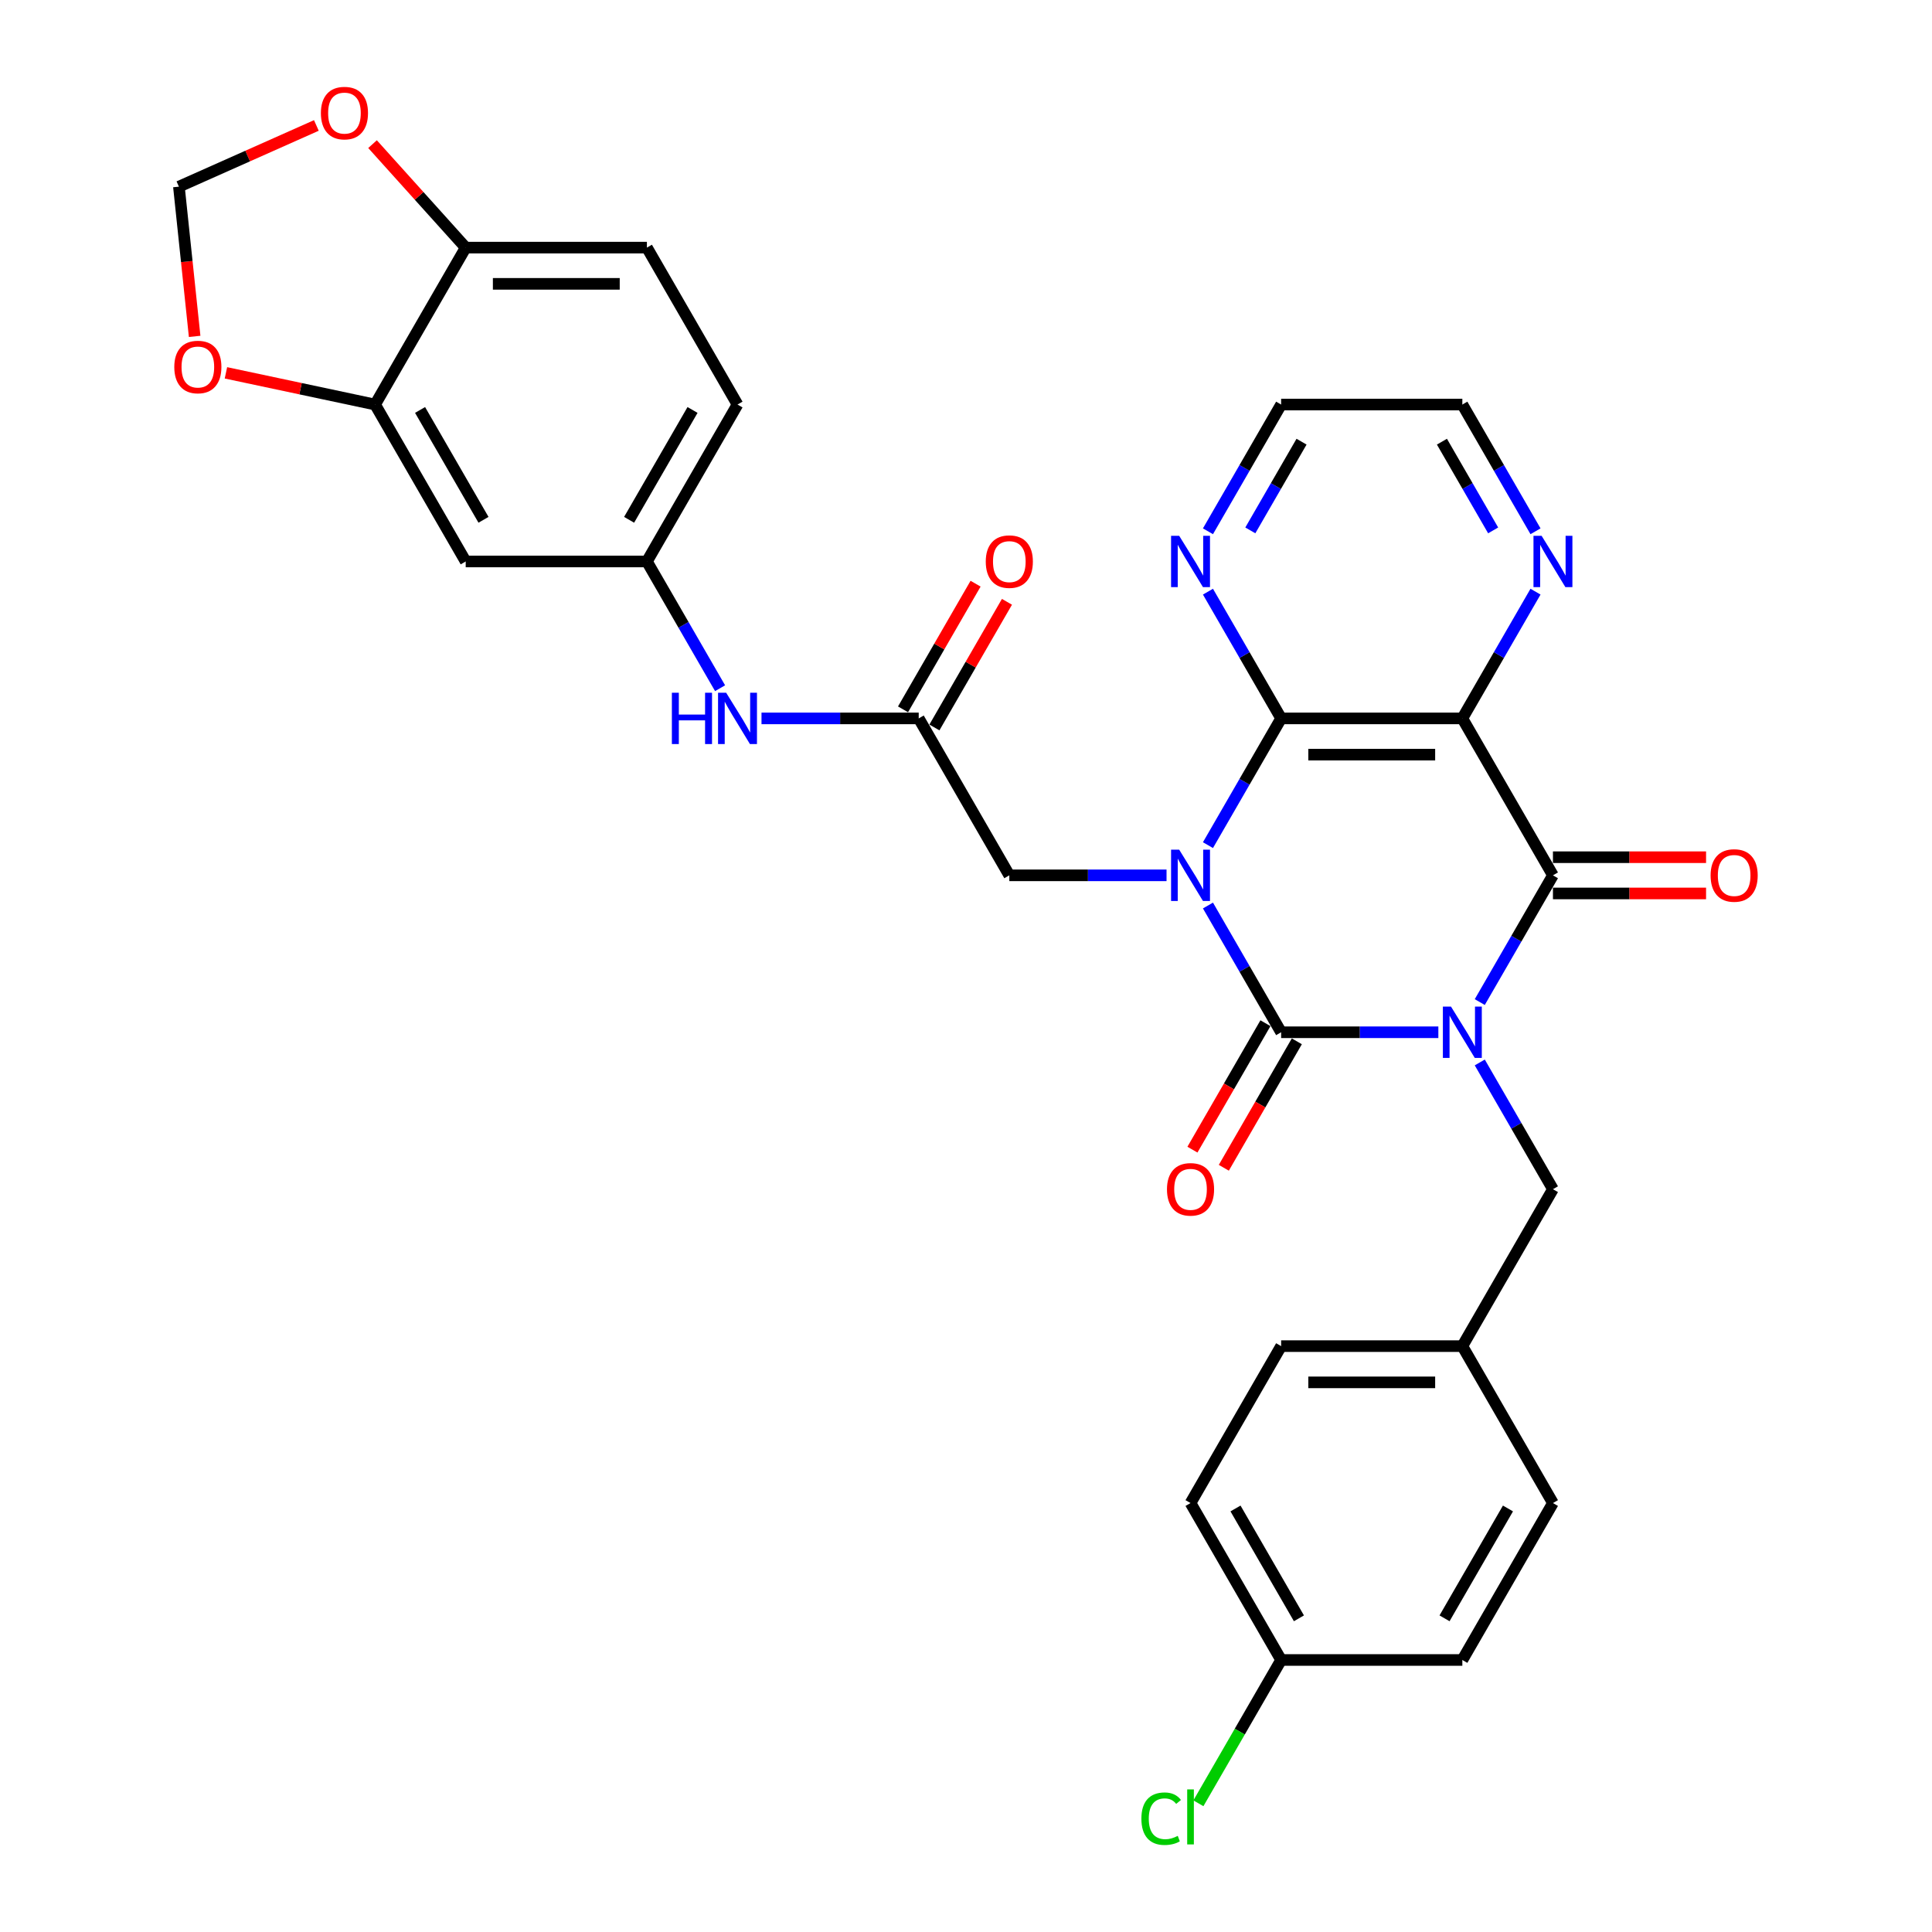 <?xml version='1.0' encoding='iso-8859-1'?>
<svg version='1.1' baseProfile='full'
              xmlns='http://www.w3.org/2000/svg'
                      xmlns:rdkit='http://www.rdkit.org/xml'
                      xmlns:xlink='http://www.w3.org/1999/xlink'
                  xml:space='preserve'
width='1000px' height='1000px' viewBox='0 0 1000 1000'>
<!-- END OF HEADER -->
<rect style='opacity:1.0;fill:#FFFFFF;stroke:none' width='1000' height='1000' x='0' y='0'> </rect>
<path class='bond-1' d='M 744.487,534.297 L 703.799,534.297' style='fill:none;fill-rule:evenodd;stroke:#0000FF;stroke-width:6px;stroke-linecap:butt;stroke-linejoin:miter;stroke-opacity:1' />
<path class='bond-1' d='M 703.799,534.297 L 663.112,534.297' style='fill:none;fill-rule:evenodd;stroke:#000000;stroke-width:6px;stroke-linecap:butt;stroke-linejoin:miter;stroke-opacity:1' />
<path class='bond-2' d='M 765.926,518.671 L 784.864,485.87' style='fill:none;fill-rule:evenodd;stroke:#0000FF;stroke-width:6px;stroke-linecap:butt;stroke-linejoin:miter;stroke-opacity:1' />
<path class='bond-2' d='M 784.864,485.87 L 803.801,453.07' style='fill:none;fill-rule:evenodd;stroke:#000000;stroke-width:6px;stroke-linecap:butt;stroke-linejoin:miter;stroke-opacity:1' />
<path class='bond-7' d='M 765.926,549.923 L 784.864,582.723' style='fill:none;fill-rule:evenodd;stroke:#0000FF;stroke-width:6px;stroke-linecap:butt;stroke-linejoin:miter;stroke-opacity:1' />
<path class='bond-7' d='M 784.864,582.723 L 803.801,615.523' style='fill:none;fill-rule:evenodd;stroke:#000000;stroke-width:6px;stroke-linecap:butt;stroke-linejoin:miter;stroke-opacity:1' />
<path class='bond-0' d='M 625.237,468.696 L 644.175,501.496' style='fill:none;fill-rule:evenodd;stroke:#0000FF;stroke-width:6px;stroke-linecap:butt;stroke-linejoin:miter;stroke-opacity:1' />
<path class='bond-0' d='M 644.175,501.496 L 663.112,534.297' style='fill:none;fill-rule:evenodd;stroke:#000000;stroke-width:6px;stroke-linecap:butt;stroke-linejoin:miter;stroke-opacity:1' />
<path class='bond-5' d='M 603.798,453.07 L 563.111,453.07' style='fill:none;fill-rule:evenodd;stroke:#0000FF;stroke-width:6px;stroke-linecap:butt;stroke-linejoin:miter;stroke-opacity:1' />
<path class='bond-5' d='M 563.111,453.07 L 522.423,453.07' style='fill:none;fill-rule:evenodd;stroke:#000000;stroke-width:6px;stroke-linecap:butt;stroke-linejoin:miter;stroke-opacity:1' />
<path class='bond-32' d='M 625.237,437.444 L 644.175,404.644' style='fill:none;fill-rule:evenodd;stroke:#0000FF;stroke-width:6px;stroke-linecap:butt;stroke-linejoin:miter;stroke-opacity:1' />
<path class='bond-32' d='M 644.175,404.644 L 663.112,371.843' style='fill:none;fill-rule:evenodd;stroke:#000000;stroke-width:6px;stroke-linecap:butt;stroke-linejoin:miter;stroke-opacity:1' />
<path class='bond-11' d='M 654.99,529.607 L 636.095,562.332' style='fill:none;fill-rule:evenodd;stroke:#000000;stroke-width:6px;stroke-linecap:butt;stroke-linejoin:miter;stroke-opacity:1' />
<path class='bond-11' d='M 636.095,562.332 L 617.201,595.058' style='fill:none;fill-rule:evenodd;stroke:#FF0000;stroke-width:6px;stroke-linecap:butt;stroke-linejoin:miter;stroke-opacity:1' />
<path class='bond-11' d='M 671.235,538.986 L 652.341,571.712' style='fill:none;fill-rule:evenodd;stroke:#000000;stroke-width:6px;stroke-linecap:butt;stroke-linejoin:miter;stroke-opacity:1' />
<path class='bond-11' d='M 652.341,571.712 L 633.447,604.437' style='fill:none;fill-rule:evenodd;stroke:#FF0000;stroke-width:6px;stroke-linecap:butt;stroke-linejoin:miter;stroke-opacity:1' />
<path class='bond-4' d='M 803.801,453.07 L 756.905,371.843' style='fill:none;fill-rule:evenodd;stroke:#000000;stroke-width:6px;stroke-linecap:butt;stroke-linejoin:miter;stroke-opacity:1' />
<path class='bond-14' d='M 803.801,462.449 L 843.428,462.449' style='fill:none;fill-rule:evenodd;stroke:#000000;stroke-width:6px;stroke-linecap:butt;stroke-linejoin:miter;stroke-opacity:1' />
<path class='bond-14' d='M 843.428,462.449 L 883.056,462.449' style='fill:none;fill-rule:evenodd;stroke:#FF0000;stroke-width:6px;stroke-linecap:butt;stroke-linejoin:miter;stroke-opacity:1' />
<path class='bond-14' d='M 803.801,443.691 L 843.428,443.691' style='fill:none;fill-rule:evenodd;stroke:#000000;stroke-width:6px;stroke-linecap:butt;stroke-linejoin:miter;stroke-opacity:1' />
<path class='bond-14' d='M 843.428,443.691 L 883.056,443.691' style='fill:none;fill-rule:evenodd;stroke:#FF0000;stroke-width:6px;stroke-linecap:butt;stroke-linejoin:miter;stroke-opacity:1' />
<path class='bond-3' d='M 663.112,371.843 L 756.905,371.843' style='fill:none;fill-rule:evenodd;stroke:#000000;stroke-width:6px;stroke-linecap:butt;stroke-linejoin:miter;stroke-opacity:1' />
<path class='bond-3' d='M 677.181,390.602 L 742.836,390.602' style='fill:none;fill-rule:evenodd;stroke:#000000;stroke-width:6px;stroke-linecap:butt;stroke-linejoin:miter;stroke-opacity:1' />
<path class='bond-10' d='M 663.112,371.843 L 644.175,339.043' style='fill:none;fill-rule:evenodd;stroke:#000000;stroke-width:6px;stroke-linecap:butt;stroke-linejoin:miter;stroke-opacity:1' />
<path class='bond-10' d='M 644.175,339.043 L 625.237,306.242' style='fill:none;fill-rule:evenodd;stroke:#0000FF;stroke-width:6px;stroke-linecap:butt;stroke-linejoin:miter;stroke-opacity:1' />
<path class='bond-9' d='M 756.905,371.843 L 775.842,339.043' style='fill:none;fill-rule:evenodd;stroke:#000000;stroke-width:6px;stroke-linecap:butt;stroke-linejoin:miter;stroke-opacity:1' />
<path class='bond-9' d='M 775.842,339.043 L 794.779,306.242' style='fill:none;fill-rule:evenodd;stroke:#0000FF;stroke-width:6px;stroke-linecap:butt;stroke-linejoin:miter;stroke-opacity:1' />
<path class='bond-6' d='M 522.423,453.07 L 475.527,371.843' style='fill:none;fill-rule:evenodd;stroke:#000000;stroke-width:6px;stroke-linecap:butt;stroke-linejoin:miter;stroke-opacity:1' />
<path class='bond-13' d='M 475.527,371.843 L 434.84,371.843' style='fill:none;fill-rule:evenodd;stroke:#000000;stroke-width:6px;stroke-linecap:butt;stroke-linejoin:miter;stroke-opacity:1' />
<path class='bond-13' d='M 434.84,371.843 L 394.153,371.843' style='fill:none;fill-rule:evenodd;stroke:#0000FF;stroke-width:6px;stroke-linecap:butt;stroke-linejoin:miter;stroke-opacity:1' />
<path class='bond-20' d='M 483.65,376.533 L 502.425,344.014' style='fill:none;fill-rule:evenodd;stroke:#000000;stroke-width:6px;stroke-linecap:butt;stroke-linejoin:miter;stroke-opacity:1' />
<path class='bond-20' d='M 502.425,344.014 L 521.2,311.495' style='fill:none;fill-rule:evenodd;stroke:#FF0000;stroke-width:6px;stroke-linecap:butt;stroke-linejoin:miter;stroke-opacity:1' />
<path class='bond-20' d='M 467.404,367.154 L 486.179,334.634' style='fill:none;fill-rule:evenodd;stroke:#000000;stroke-width:6px;stroke-linecap:butt;stroke-linejoin:miter;stroke-opacity:1' />
<path class='bond-20' d='M 486.179,334.634 L 504.954,302.115' style='fill:none;fill-rule:evenodd;stroke:#FF0000;stroke-width:6px;stroke-linecap:butt;stroke-linejoin:miter;stroke-opacity:1' />
<path class='bond-22' d='M 803.801,615.523 L 756.905,696.75' style='fill:none;fill-rule:evenodd;stroke:#000000;stroke-width:6px;stroke-linecap:butt;stroke-linejoin:miter;stroke-opacity:1' />
<path class='bond-8' d='M 194.149,209.39 L 241.046,290.616' style='fill:none;fill-rule:evenodd;stroke:#000000;stroke-width:6px;stroke-linecap:butt;stroke-linejoin:miter;stroke-opacity:1' />
<path class='bond-8' d='M 217.429,212.194 L 250.257,269.053' style='fill:none;fill-rule:evenodd;stroke:#000000;stroke-width:6px;stroke-linecap:butt;stroke-linejoin:miter;stroke-opacity:1' />
<path class='bond-16' d='M 194.149,209.39 L 155.547,201.184' style='fill:none;fill-rule:evenodd;stroke:#000000;stroke-width:6px;stroke-linecap:butt;stroke-linejoin:miter;stroke-opacity:1' />
<path class='bond-16' d='M 155.547,201.184 L 116.944,192.979' style='fill:none;fill-rule:evenodd;stroke:#FF0000;stroke-width:6px;stroke-linecap:butt;stroke-linejoin:miter;stroke-opacity:1' />
<path class='bond-35' d='M 194.149,209.39 L 241.046,128.163' style='fill:none;fill-rule:evenodd;stroke:#000000;stroke-width:6px;stroke-linecap:butt;stroke-linejoin:miter;stroke-opacity:1' />
<path class='bond-30' d='M 794.779,274.991 L 775.842,242.19' style='fill:none;fill-rule:evenodd;stroke:#0000FF;stroke-width:6px;stroke-linecap:butt;stroke-linejoin:miter;stroke-opacity:1' />
<path class='bond-30' d='M 775.842,242.19 L 756.905,209.39' style='fill:none;fill-rule:evenodd;stroke:#000000;stroke-width:6px;stroke-linecap:butt;stroke-linejoin:miter;stroke-opacity:1' />
<path class='bond-30' d='M 772.853,274.53 L 759.597,251.569' style='fill:none;fill-rule:evenodd;stroke:#0000FF;stroke-width:6px;stroke-linecap:butt;stroke-linejoin:miter;stroke-opacity:1' />
<path class='bond-30' d='M 759.597,251.569 L 746.341,228.609' style='fill:none;fill-rule:evenodd;stroke:#000000;stroke-width:6px;stroke-linecap:butt;stroke-linejoin:miter;stroke-opacity:1' />
<path class='bond-34' d='M 625.237,274.991 L 644.175,242.19' style='fill:none;fill-rule:evenodd;stroke:#0000FF;stroke-width:6px;stroke-linecap:butt;stroke-linejoin:miter;stroke-opacity:1' />
<path class='bond-34' d='M 644.175,242.19 L 663.112,209.39' style='fill:none;fill-rule:evenodd;stroke:#000000;stroke-width:6px;stroke-linecap:butt;stroke-linejoin:miter;stroke-opacity:1' />
<path class='bond-34' d='M 647.164,274.53 L 660.42,251.569' style='fill:none;fill-rule:evenodd;stroke:#0000FF;stroke-width:6px;stroke-linecap:butt;stroke-linejoin:miter;stroke-opacity:1' />
<path class='bond-34' d='M 660.42,251.569 L 673.676,228.609' style='fill:none;fill-rule:evenodd;stroke:#000000;stroke-width:6px;stroke-linecap:butt;stroke-linejoin:miter;stroke-opacity:1' />
<path class='bond-12' d='M 241.046,290.616 L 334.838,290.616' style='fill:none;fill-rule:evenodd;stroke:#000000;stroke-width:6px;stroke-linecap:butt;stroke-linejoin:miter;stroke-opacity:1' />
<path class='bond-18' d='M 372.713,356.217 L 353.776,323.417' style='fill:none;fill-rule:evenodd;stroke:#0000FF;stroke-width:6px;stroke-linecap:butt;stroke-linejoin:miter;stroke-opacity:1' />
<path class='bond-18' d='M 353.776,323.417 L 334.838,290.616' style='fill:none;fill-rule:evenodd;stroke:#000000;stroke-width:6px;stroke-linecap:butt;stroke-linejoin:miter;stroke-opacity:1' />
<path class='bond-15' d='M 241.046,128.163 L 334.838,128.163' style='fill:none;fill-rule:evenodd;stroke:#000000;stroke-width:6px;stroke-linecap:butt;stroke-linejoin:miter;stroke-opacity:1' />
<path class='bond-15' d='M 255.115,146.921 L 320.769,146.921' style='fill:none;fill-rule:evenodd;stroke:#000000;stroke-width:6px;stroke-linecap:butt;stroke-linejoin:miter;stroke-opacity:1' />
<path class='bond-17' d='M 241.046,128.163 L 216.935,101.385' style='fill:none;fill-rule:evenodd;stroke:#000000;stroke-width:6px;stroke-linecap:butt;stroke-linejoin:miter;stroke-opacity:1' />
<path class='bond-17' d='M 216.935,101.385 L 192.824,74.607' style='fill:none;fill-rule:evenodd;stroke:#FF0000;stroke-width:6px;stroke-linecap:butt;stroke-linejoin:miter;stroke-opacity:1' />
<path class='bond-19' d='M 100.748,174.113 L 96.675,135.362' style='fill:none;fill-rule:evenodd;stroke:#FF0000;stroke-width:6px;stroke-linecap:butt;stroke-linejoin:miter;stroke-opacity:1' />
<path class='bond-19' d='M 96.675,135.362 L 92.602,96.61' style='fill:none;fill-rule:evenodd;stroke:#000000;stroke-width:6px;stroke-linecap:butt;stroke-linejoin:miter;stroke-opacity:1' />
<path class='bond-36' d='M 163.748,64.934 L 128.175,80.772' style='fill:none;fill-rule:evenodd;stroke:#FF0000;stroke-width:6px;stroke-linecap:butt;stroke-linejoin:miter;stroke-opacity:1' />
<path class='bond-36' d='M 128.175,80.772 L 92.602,96.61' style='fill:none;fill-rule:evenodd;stroke:#000000;stroke-width:6px;stroke-linecap:butt;stroke-linejoin:miter;stroke-opacity:1' />
<path class='bond-23' d='M 334.838,290.616 L 381.734,209.39' style='fill:none;fill-rule:evenodd;stroke:#000000;stroke-width:6px;stroke-linecap:butt;stroke-linejoin:miter;stroke-opacity:1' />
<path class='bond-23' d='M 325.627,269.053 L 358.455,212.194' style='fill:none;fill-rule:evenodd;stroke:#000000;stroke-width:6px;stroke-linecap:butt;stroke-linejoin:miter;stroke-opacity:1' />
<path class='bond-21' d='M 334.838,128.163 L 381.734,209.39' style='fill:none;fill-rule:evenodd;stroke:#000000;stroke-width:6px;stroke-linecap:butt;stroke-linejoin:miter;stroke-opacity:1' />
<path class='bond-26' d='M 756.905,696.75 L 803.801,777.977' style='fill:none;fill-rule:evenodd;stroke:#000000;stroke-width:6px;stroke-linecap:butt;stroke-linejoin:miter;stroke-opacity:1' />
<path class='bond-27' d='M 756.905,696.75 L 663.112,696.75' style='fill:none;fill-rule:evenodd;stroke:#000000;stroke-width:6px;stroke-linecap:butt;stroke-linejoin:miter;stroke-opacity:1' />
<path class='bond-27' d='M 742.836,715.509 L 677.181,715.509' style='fill:none;fill-rule:evenodd;stroke:#000000;stroke-width:6px;stroke-linecap:butt;stroke-linejoin:miter;stroke-opacity:1' />
<path class='bond-24' d='M 663.112,859.204 L 616.216,777.977' style='fill:none;fill-rule:evenodd;stroke:#000000;stroke-width:6px;stroke-linecap:butt;stroke-linejoin:miter;stroke-opacity:1' />
<path class='bond-24' d='M 672.323,837.64 L 639.496,780.782' style='fill:none;fill-rule:evenodd;stroke:#000000;stroke-width:6px;stroke-linecap:butt;stroke-linejoin:miter;stroke-opacity:1' />
<path class='bond-25' d='M 663.112,859.204 L 641.699,896.292' style='fill:none;fill-rule:evenodd;stroke:#000000;stroke-width:6px;stroke-linecap:butt;stroke-linejoin:miter;stroke-opacity:1' />
<path class='bond-25' d='M 641.699,896.292 L 620.287,933.38' style='fill:none;fill-rule:evenodd;stroke:#00CC00;stroke-width:6px;stroke-linecap:butt;stroke-linejoin:miter;stroke-opacity:1' />
<path class='bond-33' d='M 663.112,859.204 L 756.905,859.204' style='fill:none;fill-rule:evenodd;stroke:#000000;stroke-width:6px;stroke-linecap:butt;stroke-linejoin:miter;stroke-opacity:1' />
<path class='bond-28' d='M 803.801,777.977 L 756.905,859.204' style='fill:none;fill-rule:evenodd;stroke:#000000;stroke-width:6px;stroke-linecap:butt;stroke-linejoin:miter;stroke-opacity:1' />
<path class='bond-28' d='M 780.521,780.782 L 747.694,837.64' style='fill:none;fill-rule:evenodd;stroke:#000000;stroke-width:6px;stroke-linecap:butt;stroke-linejoin:miter;stroke-opacity:1' />
<path class='bond-29' d='M 663.112,696.75 L 616.216,777.977' style='fill:none;fill-rule:evenodd;stroke:#000000;stroke-width:6px;stroke-linecap:butt;stroke-linejoin:miter;stroke-opacity:1' />
<path class='bond-31' d='M 756.905,209.39 L 663.112,209.39' style='fill:none;fill-rule:evenodd;stroke:#000000;stroke-width:6px;stroke-linecap:butt;stroke-linejoin:miter;stroke-opacity:1' />
<path  class='atom-0' d='M 751.033 521.016
L 759.737 535.085
Q 760.6 536.473, 761.988 538.986
Q 763.376 541.5, 763.451 541.65
L 763.451 521.016
L 766.978 521.016
L 766.978 547.578
L 763.339 547.578
L 753.997 532.196
Q 752.909 530.395, 751.746 528.331
Q 750.621 526.268, 750.283 525.63
L 750.283 547.578
L 746.831 547.578
L 746.831 521.016
L 751.033 521.016
' fill='#0000FF'/>
<path  class='atom-1' d='M 610.344 439.789
L 619.048 453.858
Q 619.911 455.246, 621.299 457.76
Q 622.688 460.273, 622.763 460.423
L 622.763 439.789
L 626.289 439.789
L 626.289 466.351
L 622.65 466.351
L 613.308 450.969
Q 612.22 449.168, 611.057 447.105
Q 609.932 445.041, 609.594 444.403
L 609.594 466.351
L 606.143 466.351
L 606.143 439.789
L 610.344 439.789
' fill='#0000FF'/>
<path  class='atom-10' d='M 797.93 277.335
L 806.634 291.404
Q 807.496 292.792, 808.885 295.306
Q 810.273 297.82, 810.348 297.97
L 810.348 277.335
L 813.874 277.335
L 813.874 303.897
L 810.235 303.897
L 800.893 288.515
Q 799.805 286.715, 798.642 284.651
Q 797.517 282.588, 797.179 281.95
L 797.179 303.897
L 793.728 303.897
L 793.728 277.335
L 797.93 277.335
' fill='#0000FF'/>
<path  class='atom-11' d='M 610.344 277.335
L 619.048 291.404
Q 619.911 292.792, 621.299 295.306
Q 622.688 297.82, 622.763 297.97
L 622.763 277.335
L 626.289 277.335
L 626.289 303.897
L 622.65 303.897
L 613.308 288.515
Q 612.22 286.715, 611.057 284.651
Q 609.932 282.588, 609.594 281.95
L 609.594 303.897
L 606.143 303.897
L 606.143 277.335
L 610.344 277.335
' fill='#0000FF'/>
<path  class='atom-12' d='M 604.023 615.598
Q 604.023 609.221, 607.174 605.656
Q 610.326 602.092, 616.216 602.092
Q 622.106 602.092, 625.258 605.656
Q 628.409 609.221, 628.409 615.598
Q 628.409 622.051, 625.22 625.728
Q 622.031 629.367, 616.216 629.367
Q 610.363 629.367, 607.174 625.728
Q 604.023 622.089, 604.023 615.598
M 616.216 626.366
Q 620.268 626.366, 622.444 623.665
Q 624.657 620.926, 624.657 615.598
Q 624.657 610.384, 622.444 607.757
Q 620.268 605.094, 616.216 605.094
Q 612.164 605.094, 609.951 607.72
Q 607.775 610.346, 607.775 615.598
Q 607.775 620.963, 609.951 623.665
Q 612.164 626.366, 616.216 626.366
' fill='#FF0000'/>
<path  class='atom-14' d='M 347.763 358.562
L 351.364 358.562
L 351.364 369.855
L 364.946 369.855
L 364.946 358.562
L 368.547 358.562
L 368.547 385.124
L 364.946 385.124
L 364.946 372.856
L 351.364 372.856
L 351.364 385.124
L 347.763 385.124
L 347.763 358.562
' fill='#0000FF'/>
<path  class='atom-14' d='M 375.863 358.562
L 384.567 372.631
Q 385.43 374.019, 386.818 376.533
Q 388.206 379.046, 388.281 379.197
L 388.281 358.562
L 391.808 358.562
L 391.808 385.124
L 388.169 385.124
L 378.827 369.742
Q 377.739 367.941, 376.576 365.878
Q 375.45 363.815, 375.113 363.177
L 375.113 385.124
L 371.661 385.124
L 371.661 358.562
L 375.863 358.562
' fill='#0000FF'/>
<path  class='atom-15' d='M 885.401 453.145
Q 885.401 446.767, 888.552 443.203
Q 891.703 439.639, 897.594 439.639
Q 903.484 439.639, 906.635 443.203
Q 909.787 446.767, 909.787 453.145
Q 909.787 459.598, 906.598 463.275
Q 903.409 466.914, 897.594 466.914
Q 891.741 466.914, 888.552 463.275
Q 885.401 459.635, 885.401 453.145
M 897.594 463.912
Q 901.645 463.912, 903.821 461.211
Q 906.035 458.472, 906.035 453.145
Q 906.035 447.93, 903.821 445.304
Q 901.645 442.64, 897.594 442.64
Q 893.542 442.64, 891.328 445.266
Q 889.152 447.893, 889.152 453.145
Q 889.152 458.51, 891.328 461.211
Q 893.542 463.912, 897.594 463.912
' fill='#FF0000'/>
<path  class='atom-17' d='M 90.213 189.964
Q 90.213 183.586, 93.365 180.022
Q 96.516 176.458, 102.406 176.458
Q 108.297 176.458, 111.448 180.022
Q 114.599 183.586, 114.599 189.964
Q 114.599 196.417, 111.41 200.094
Q 108.222 203.733, 102.406 203.733
Q 96.554 203.733, 93.365 200.094
Q 90.213 196.455, 90.213 189.964
M 102.406 200.732
Q 106.458 200.732, 108.634 198.03
Q 110.848 195.292, 110.848 189.964
Q 110.848 184.749, 108.634 182.123
Q 106.458 179.459, 102.406 179.459
Q 98.355 179.459, 96.141 182.086
Q 93.965 184.712, 93.965 189.964
Q 93.965 195.329, 96.141 198.03
Q 98.355 200.732, 102.406 200.732
' fill='#FF0000'/>
<path  class='atom-18' d='M 166.093 58.536
Q 166.093 52.159, 169.245 48.594
Q 172.396 45.03, 178.286 45.03
Q 184.176 45.03, 187.328 48.594
Q 190.479 52.159, 190.479 58.536
Q 190.479 64.989, 187.29 68.666
Q 184.101 72.305, 178.286 72.305
Q 172.434 72.305, 169.245 68.666
Q 166.093 65.027, 166.093 58.536
M 178.286 69.304
Q 182.338 69.304, 184.514 66.603
Q 186.727 63.864, 186.727 58.536
Q 186.727 53.322, 184.514 50.695
Q 182.338 48.032, 178.286 48.032
Q 174.234 48.032, 172.021 50.658
Q 169.845 53.284, 169.845 58.536
Q 169.845 63.901, 172.021 66.603
Q 174.234 69.304, 178.286 69.304
' fill='#FF0000'/>
<path  class='atom-21' d='M 510.23 290.691
Q 510.23 284.314, 513.382 280.749
Q 516.533 277.185, 522.423 277.185
Q 528.314 277.185, 531.465 280.749
Q 534.616 284.314, 534.616 290.691
Q 534.616 297.144, 531.427 300.821
Q 528.238 304.46, 522.423 304.46
Q 516.571 304.46, 513.382 300.821
Q 510.23 297.182, 510.23 290.691
M 522.423 301.459
Q 526.475 301.459, 528.651 298.758
Q 530.865 296.019, 530.865 290.691
Q 530.865 285.477, 528.651 282.85
Q 526.475 280.187, 522.423 280.187
Q 518.372 280.187, 516.158 282.813
Q 513.982 285.439, 513.982 290.691
Q 513.982 296.056, 516.158 298.758
Q 518.372 301.459, 522.423 301.459
' fill='#FF0000'/>
<path  class='atom-26' d='M 590.779 941.35
Q 590.779 934.747, 593.856 931.295
Q 596.97 927.806, 602.86 927.806
Q 608.337 927.806, 611.264 931.67
L 608.788 933.696
Q 606.649 930.882, 602.86 930.882
Q 598.846 930.882, 596.707 933.584
Q 594.606 936.247, 594.606 941.35
Q 594.606 946.602, 596.782 949.303
Q 598.996 952.004, 603.273 952.004
Q 606.199 952.004, 609.613 950.241
L 610.663 953.055
Q 609.275 953.955, 607.174 954.481
Q 605.073 955.006, 602.747 955.006
Q 596.97 955.006, 593.856 951.479
Q 590.779 947.953, 590.779 941.35
' fill='#00CC00'/>
<path  class='atom-26' d='M 614.49 926.193
L 617.942 926.193
L 617.942 954.668
L 614.49 954.668
L 614.49 926.193
' fill='#00CC00'/>
</svg>

